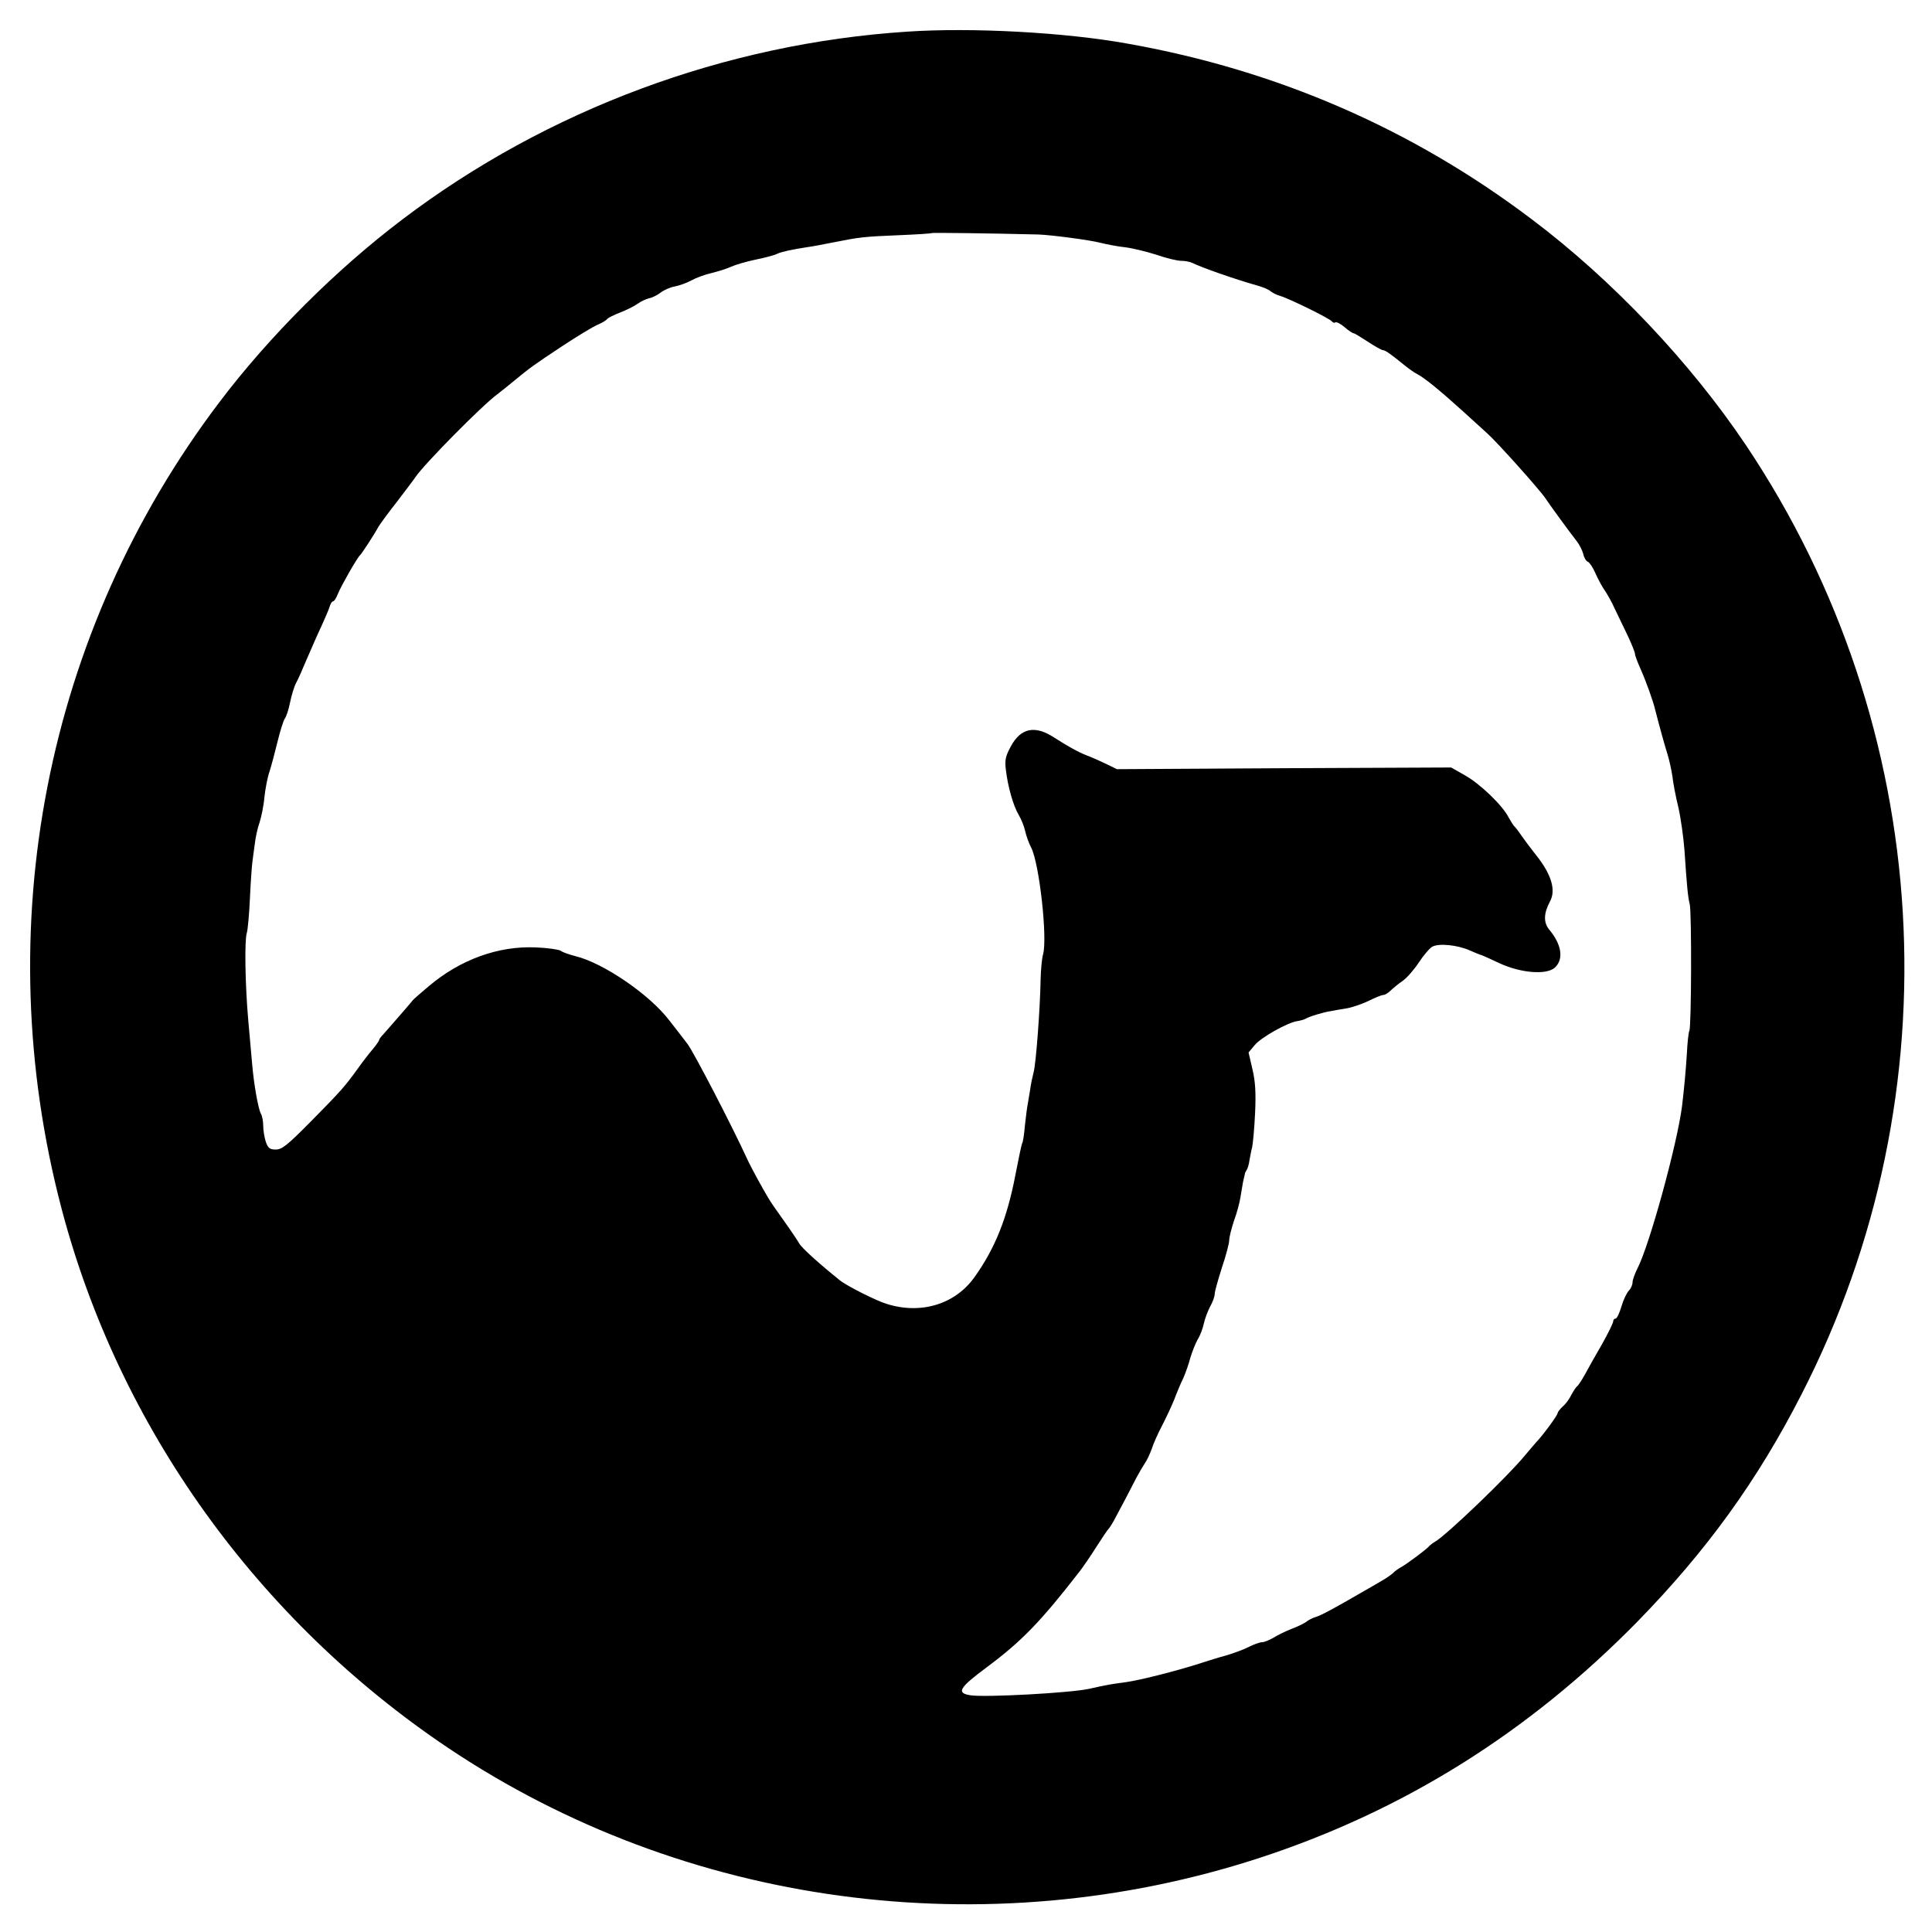 <?xml version="1.0" standalone="no"?>
<!DOCTYPE svg PUBLIC "-//W3C//DTD SVG 20010904//EN"
 "http://www.w3.org/TR/2001/REC-SVG-20010904/DTD/svg10.dtd">
<svg version="1.0" xmlns="http://www.w3.org/2000/svg"
 width="800pt" height="800pt" viewBox="0 0 800 800"
 preserveAspectRatio="xMidYMid meet">
<g transform="translate(0,800) scale(0.1,-0.1)"
fill="#000000" stroke="none">
<path d="M3757 7869 c-754 -49 -1491 -323 -2090 -777 -275 -208 -552 -484
-759 -758 -720 -951 -959 -2176 -653 -3339 238 -904 811 -1703 1601 -2233 978
-655 2226 -824 3357 -456 598 195 1117 520 1568 980 285 292 496 583 678 939
643 1251 554 2764 -231 3934 -230 342 -552 682 -884 932 -494 374 -1054 618
-1673 728 -258 47 -646 68 -914 50z m543 -840 c55 -2 213 -23 255 -34 28 -7
75 -16 105 -19 31 -4 88 -18 129 -31 40 -14 86 -25 102 -25 16 0 37 -4 47 -9
38 -19 178 -68 267 -93 22 -6 47 -16 55 -23 8 -7 26 -16 40 -20 40 -12 209
-95 215 -106 4 -5 10 -7 15 -4 4 3 22 -6 38 -20 16 -14 33 -25 37 -25 4 0 30
-16 59 -35 29 -19 57 -35 63 -35 9 0 33 -17 87 -61 17 -14 42 -32 56 -39 29
-15 94 -68 190 -155 36 -33 81 -74 100 -91 41 -37 215 -231 239 -267 19 -29
101 -141 130 -178 11 -14 23 -38 27 -53 3 -15 12 -30 19 -32 7 -3 21 -24 31
-47 10 -23 27 -55 39 -72 11 -16 30 -50 41 -75 12 -25 36 -74 53 -110 17 -36
31 -71 31 -77 0 -7 11 -36 24 -65 22 -49 52 -133 60 -168 15 -59 40 -150 51
-184 7 -23 16 -63 20 -90 3 -28 14 -86 25 -130 10 -45 21 -124 25 -176 10
-150 14 -193 22 -225 8 -37 7 -511 -2 -524 -3 -6 -8 -48 -10 -93 -5 -79 -11
-141 -20 -218 -20 -157 -135 -577 -185 -673 -11 -22 -20 -47 -20 -57 0 -10 -7
-26 -15 -34 -9 -9 -23 -38 -31 -66 -8 -27 -19 -50 -24 -50 -6 0 -10 -5 -10
-11 0 -7 -21 -50 -47 -96 -27 -47 -59 -103 -71 -126 -13 -23 -27 -44 -31 -47
-5 -3 -15 -19 -24 -35 -8 -17 -24 -39 -36 -49 -12 -11 -21 -23 -21 -27 0 -9
-61 -92 -89 -121 -9 -10 -29 -34 -46 -54 -71 -87 -328 -333 -373 -358 -9 -5
-19 -13 -22 -16 -7 -11 -94 -76 -118 -89 -11 -6 -27 -17 -34 -25 -8 -7 -29
-22 -47 -32 -18 -11 -52 -30 -76 -44 -124 -72 -173 -98 -195 -105 -14 -4 -32
-13 -40 -20 -8 -6 -35 -20 -60 -29 -25 -10 -59 -26 -76 -37 -17 -10 -39 -19
-48 -19 -9 0 -34 -9 -54 -19 -21 -11 -62 -26 -92 -35 -30 -8 -82 -24 -115 -35
-90 -29 -243 -68 -300 -76 -73 -10 -74 -10 -155 -28 -77 -17 -426 -36 -490
-27 -62 9 -49 31 67 117 142 106 220 185 385 398 13 17 44 62 68 100 25 39 47
72 51 75 3 3 12 17 20 31 23 42 75 141 94 179 10 19 26 46 35 60 10 14 22 41
29 60 6 20 25 63 42 95 17 33 40 82 51 109 10 27 27 68 38 90 10 23 23 60 29
84 7 23 20 57 30 75 11 17 22 48 26 67 4 19 16 51 26 70 11 19 19 43 19 53 0
10 14 59 30 109 17 50 30 101 30 113 0 12 9 48 20 81 12 32 23 75 26 94 3 19
8 49 11 65 4 17 7 32 8 35 0 3 4 10 8 17 4 6 9 24 11 40 3 15 7 39 11 53 3 14
9 77 12 140 4 87 1 132 -11 183 l-16 69 26 31 c27 32 137 94 177 99 12 2 27 6
32 9 14 9 75 28 105 32 14 3 44 8 68 12 23 4 63 18 90 31 26 13 53 24 60 24 6
0 20 8 30 18 9 9 32 28 51 41 18 13 48 48 67 77 19 29 44 58 55 64 27 15 104
7 154 -15 22 -10 45 -19 50 -20 6 -2 39 -17 75 -34 87 -40 193 -49 228 -18 38
35 29 96 -24 159 -23 29 -22 66 4 115 26 47 6 113 -58 193 -20 25 -47 61 -60
80 -13 19 -27 37 -31 40 -3 3 -13 19 -22 35 -25 50 -118 139 -180 174 l-58 33
-692 -3 -692 -4 -45 22 c-25 12 -61 28 -80 35 -36 14 -77 37 -135 74 -79 52
-138 40 -179 -36 -22 -40 -26 -57 -21 -97 8 -69 30 -148 53 -187 11 -18 23
-49 27 -67 4 -19 15 -50 25 -69 34 -67 68 -376 49 -442 -5 -18 -9 -63 -10
-102 -2 -121 -19 -349 -29 -386 -5 -20 -12 -51 -14 -70 -3 -19 -8 -46 -10 -60
-3 -13 -8 -54 -12 -90 -3 -36 -8 -69 -11 -73 -3 -5 -15 -63 -28 -130 -35 -183
-85 -307 -171 -427 -80 -111 -221 -154 -363 -109 -43 13 -166 75 -194 98 -88
71 -159 135 -168 153 -7 12 -35 54 -63 93 -28 39 -58 82 -65 95 -27 45 -70
125 -82 150 -68 149 -227 454 -252 487 -18 23 -51 67 -75 97 -82 108 -274 239
-390 267 -26 7 -53 16 -60 22 -7 5 -53 12 -103 14 -155 7 -313 -50 -444 -161
-33 -28 -62 -53 -65 -57 -15 -19 -108 -125 -122 -141 -10 -10 -18 -21 -18 -24
0 -4 -12 -21 -27 -39 -16 -19 -44 -55 -63 -82 -53 -73 -66 -88 -191 -215 -98
-99 -121 -118 -147 -118 -25 0 -32 6 -41 31 -6 18 -11 47 -11 66 0 19 -4 42
-10 52 -11 21 -29 122 -36 206 -3 33 -10 114 -16 180 -13 147 -16 332 -6 362
4 13 10 78 13 145 3 68 8 134 10 148 2 14 6 48 10 75 3 28 12 68 20 90 7 22
17 69 20 105 4 36 13 83 21 105 7 22 22 78 33 123 11 46 25 89 30 96 6 7 16
37 22 67 6 30 17 65 24 79 8 14 28 59 45 100 18 41 44 102 60 135 15 33 31 70
35 83 3 12 10 22 14 22 5 0 14 15 21 33 12 30 78 146 90 157 8 7 63 92 76 117
7 12 41 59 76 103 34 45 70 92 78 104 36 54 277 298 340 344 19 15 51 40 71
57 63 52 81 65 196 141 62 41 128 81 147 89 19 8 37 19 40 24 4 5 28 17 54 27
26 10 58 26 72 36 14 10 35 20 48 23 12 2 34 13 47 23 14 11 41 23 60 26 20 4
50 15 68 25 18 10 55 24 82 30 28 7 64 18 81 26 17 8 64 22 103 30 40 8 80 19
89 24 16 8 61 18 127 28 17 2 63 11 104 19 111 22 125 24 271 30 74 3 136 7
138 9 2 2 243 -1 442 -6z"/>
</g>
</svg>
